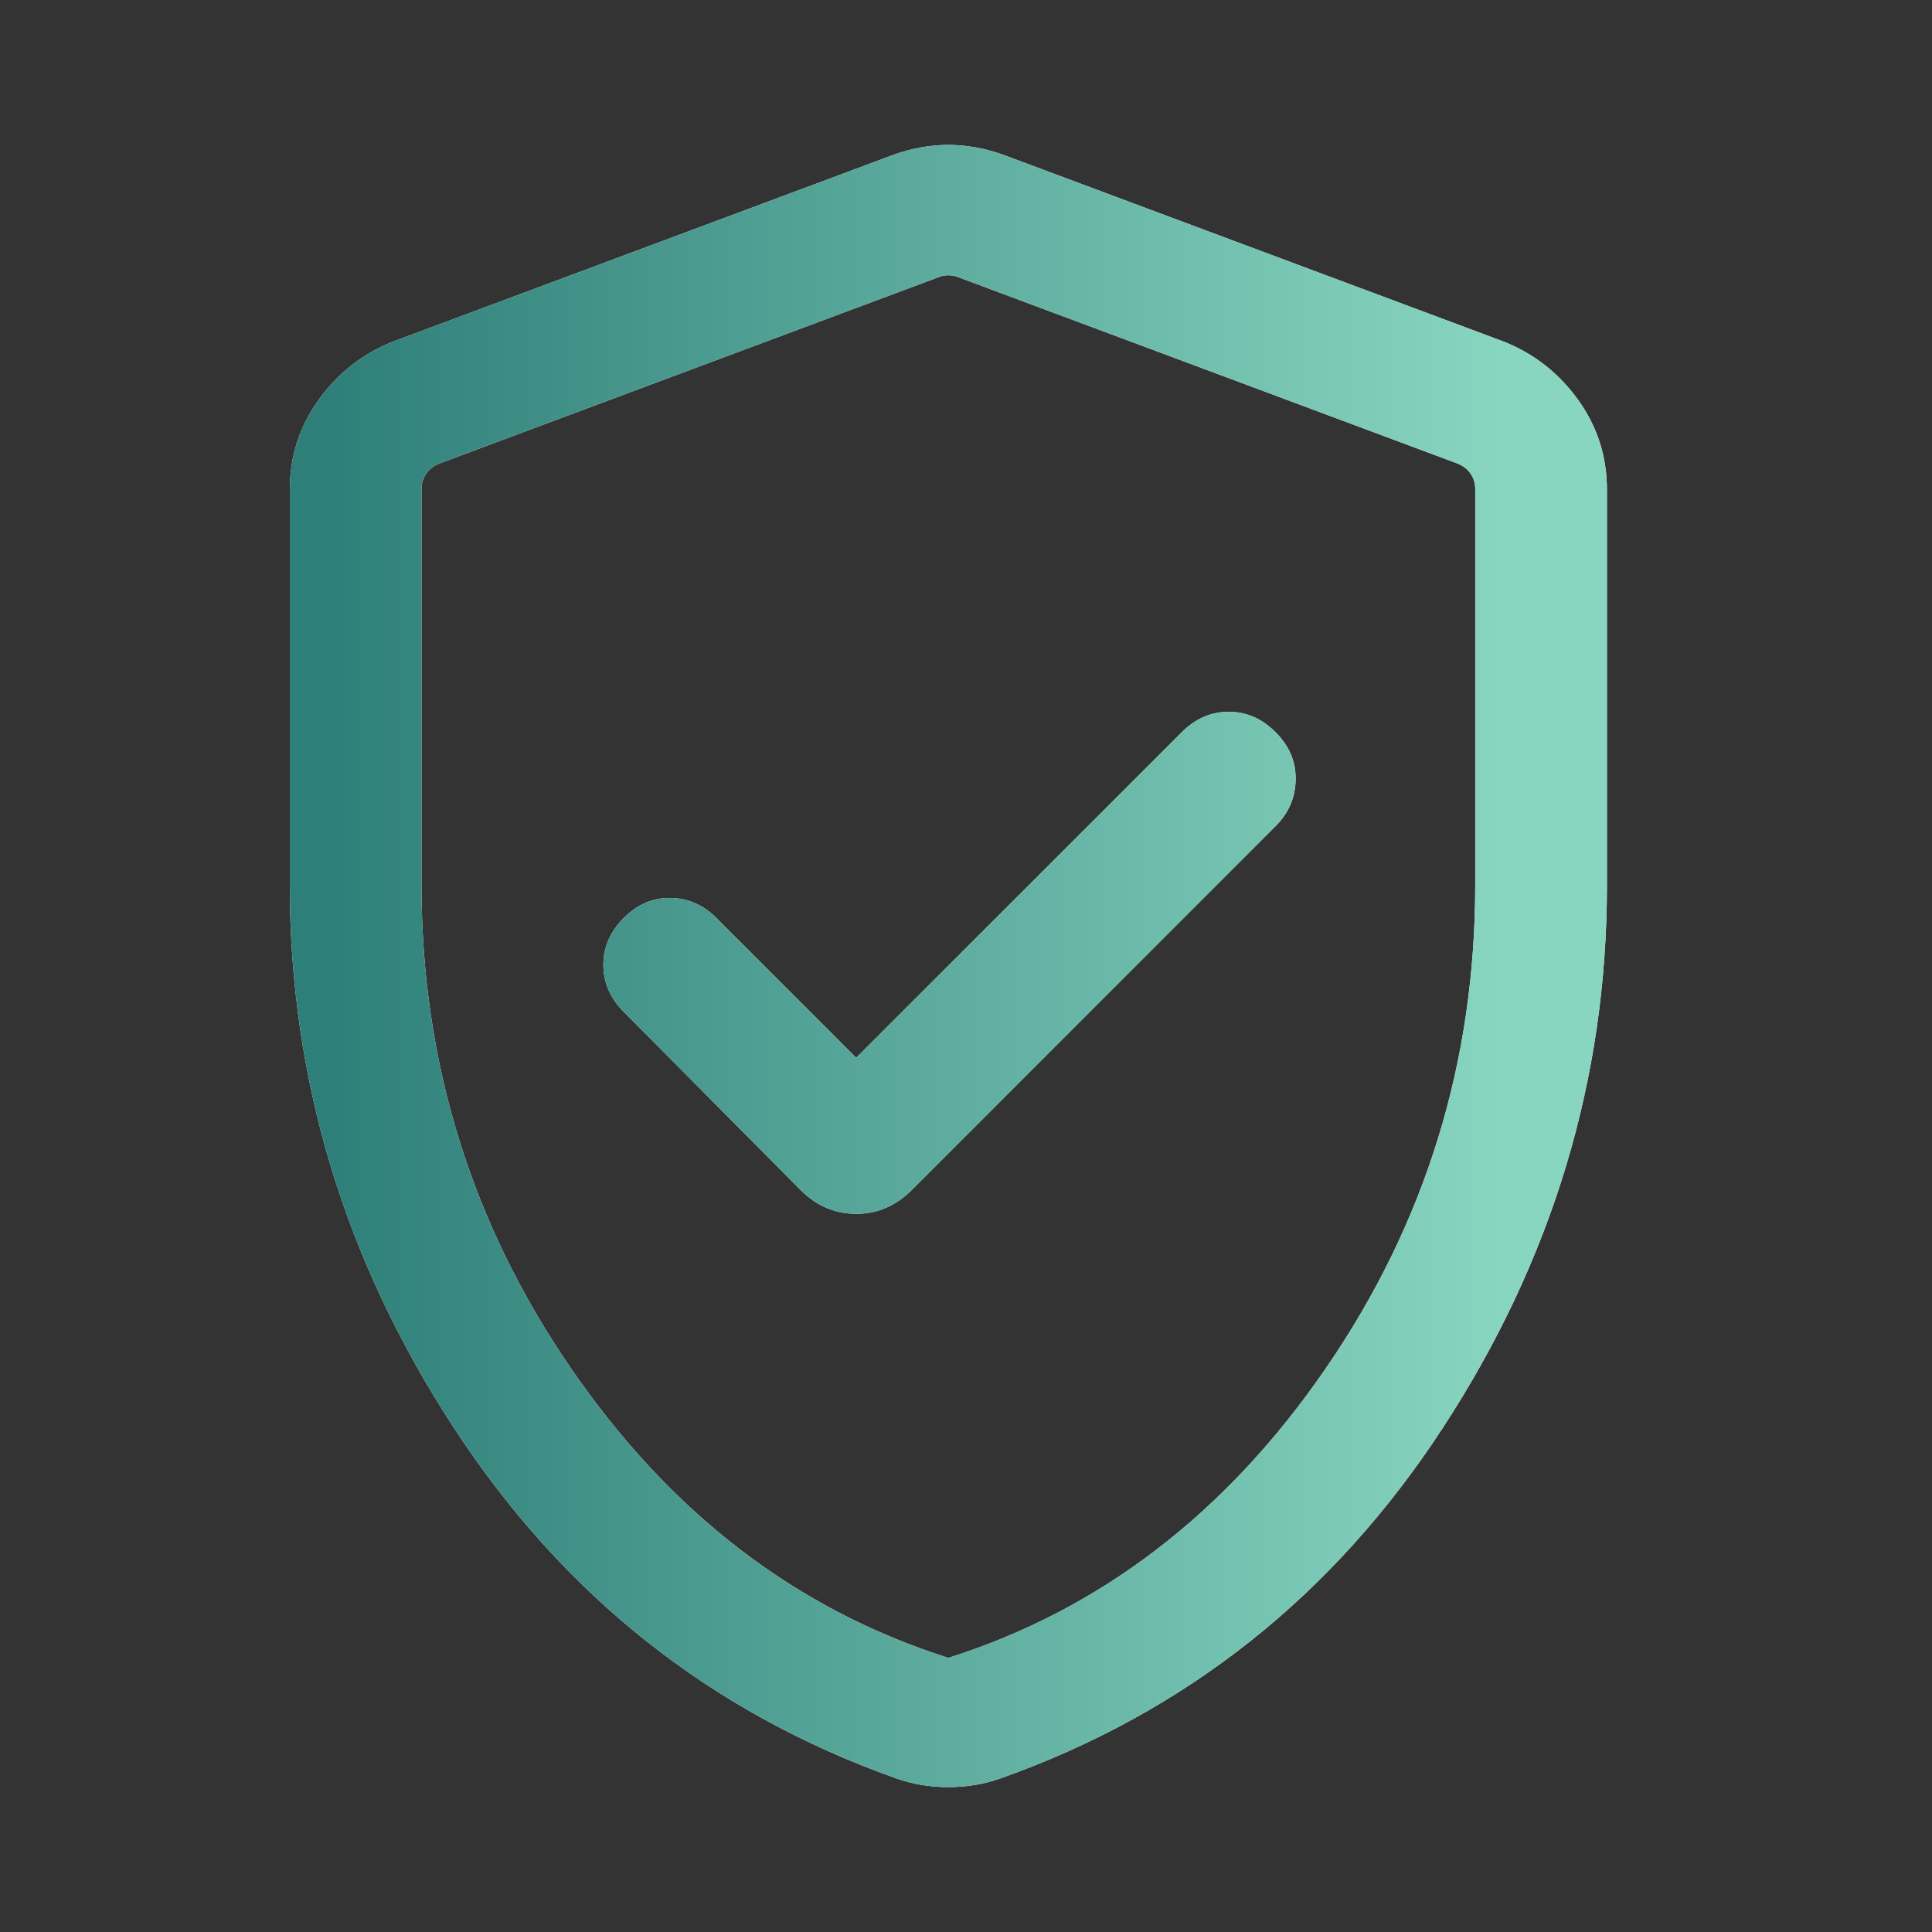 <svg xmlns="http://www.w3.org/2000/svg" width="40" height="40" viewBox="0 0 40 40" fill="none"><rect x="0" y="0" width="40" height="40" fill="#333333" stroke="none"/><path d="M17.726 21.9L14.831 19.005C14.561 18.735 14.245 18.597 13.882 18.591C13.52 18.585 13.197 18.723 12.915 19.005C12.633 19.287 12.492 19.611 12.492 19.977C12.492 20.343 12.633 20.667 12.915 20.949L16.576 24.638C16.904 24.966 17.288 25.131 17.726 25.131C18.164 25.131 18.548 24.966 18.876 24.638L26.41 17.103C26.681 16.833 26.819 16.512 26.825 16.14C26.831 15.768 26.692 15.442 26.41 15.16C26.128 14.878 25.805 14.737 25.439 14.737C25.073 14.737 24.749 14.878 24.467 15.16L17.726 21.9ZM19.635 37C19.446 37 19.261 36.985 19.079 36.955C18.897 36.924 18.721 36.879 18.551 36.818C14.717 35.455 11.667 33.037 9.4 29.565C7.133 26.094 6 22.348 6 18.327V10.139C6 9.452 6.199 8.831 6.598 8.277C6.996 7.724 7.509 7.322 8.136 7.073L18.485 3.21C18.874 3.07 19.257 3 19.635 3C20.012 3 20.396 3.07 20.785 3.21L31.134 7.073C31.761 7.322 32.273 7.724 32.672 8.277C33.071 8.831 33.27 9.452 33.27 10.139V18.327C33.27 22.348 32.137 26.094 29.87 29.565C27.603 33.037 24.553 35.455 20.719 36.818C20.549 36.879 20.373 36.924 20.191 36.955C20.009 36.985 19.824 37 19.635 37ZM19.635 34.325C22.786 33.326 25.392 31.326 27.452 28.326C29.513 25.326 30.543 21.993 30.543 18.327V10.122C30.543 10.005 30.511 9.9 30.447 9.807C30.383 9.714 30.292 9.644 30.176 9.597L19.827 5.734C19.769 5.711 19.705 5.699 19.635 5.699C19.565 5.699 19.501 5.711 19.443 5.734L9.094 9.597C8.978 9.644 8.887 9.714 8.823 9.807C8.759 9.9 8.727 10.005 8.727 10.122V18.327C8.727 21.993 9.757 25.326 11.818 28.326C13.878 31.326 16.484 33.326 19.635 34.325Z" fill="white"></path><path d="M17.726 21.9L14.831 19.005C14.561 18.735 14.245 18.597 13.882 18.591C13.52 18.585 13.197 18.723 12.915 19.005C12.633 19.287 12.492 19.611 12.492 19.977C12.492 20.343 12.633 20.667 12.915 20.949L16.576 24.638C16.904 24.966 17.288 25.131 17.726 25.131C18.164 25.131 18.548 24.966 18.876 24.638L26.41 17.103C26.681 16.833 26.819 16.512 26.825 16.14C26.831 15.768 26.692 15.442 26.41 15.16C26.128 14.878 25.805 14.737 25.439 14.737C25.073 14.737 24.749 14.878 24.467 15.16L17.726 21.9ZM19.635 37C19.446 37 19.261 36.985 19.079 36.955C18.897 36.924 18.721 36.879 18.551 36.818C14.717 35.455 11.667 33.037 9.4 29.565C7.133 26.094 6 22.348 6 18.327V10.139C6 9.452 6.199 8.831 6.598 8.277C6.996 7.724 7.509 7.322 8.136 7.073L18.485 3.21C18.874 3.07 19.257 3 19.635 3C20.012 3 20.396 3.07 20.785 3.21L31.134 7.073C31.761 7.322 32.273 7.724 32.672 8.277C33.071 8.831 33.27 9.452 33.27 10.139V18.327C33.27 22.348 32.137 26.094 29.87 29.565C27.603 33.037 24.553 35.455 20.719 36.818C20.549 36.879 20.373 36.924 20.191 36.955C20.009 36.985 19.824 37 19.635 37ZM19.635 34.325C22.786 33.326 25.392 31.326 27.452 28.326C29.513 25.326 30.543 21.993 30.543 18.327V10.122C30.543 10.005 30.511 9.9 30.447 9.807C30.383 9.714 30.292 9.644 30.176 9.597L19.827 5.734C19.769 5.711 19.705 5.699 19.635 5.699C19.565 5.699 19.501 5.711 19.443 5.734L9.094 9.597C8.978 9.644 8.887 9.714 8.823 9.807C8.759 9.9 8.727 10.005 8.727 10.122V18.327C8.727 21.993 9.757 25.326 11.818 28.326C13.878 31.326 16.484 33.326 19.635 34.325Z" fill="url(#svgf241549f-paint0_linear_7040_7244)"></path><defs><linearGradient id="svgf241549f-paint0_linear_7040_7244" x1="6.707" y1="20" x2="31.148" y2="20" gradientUnits="userSpaceOnUse"><stop stop-color="#2E7F79"></stop><stop offset="1" stop-color="#88D5C0"></stop></linearGradient></defs></svg>
